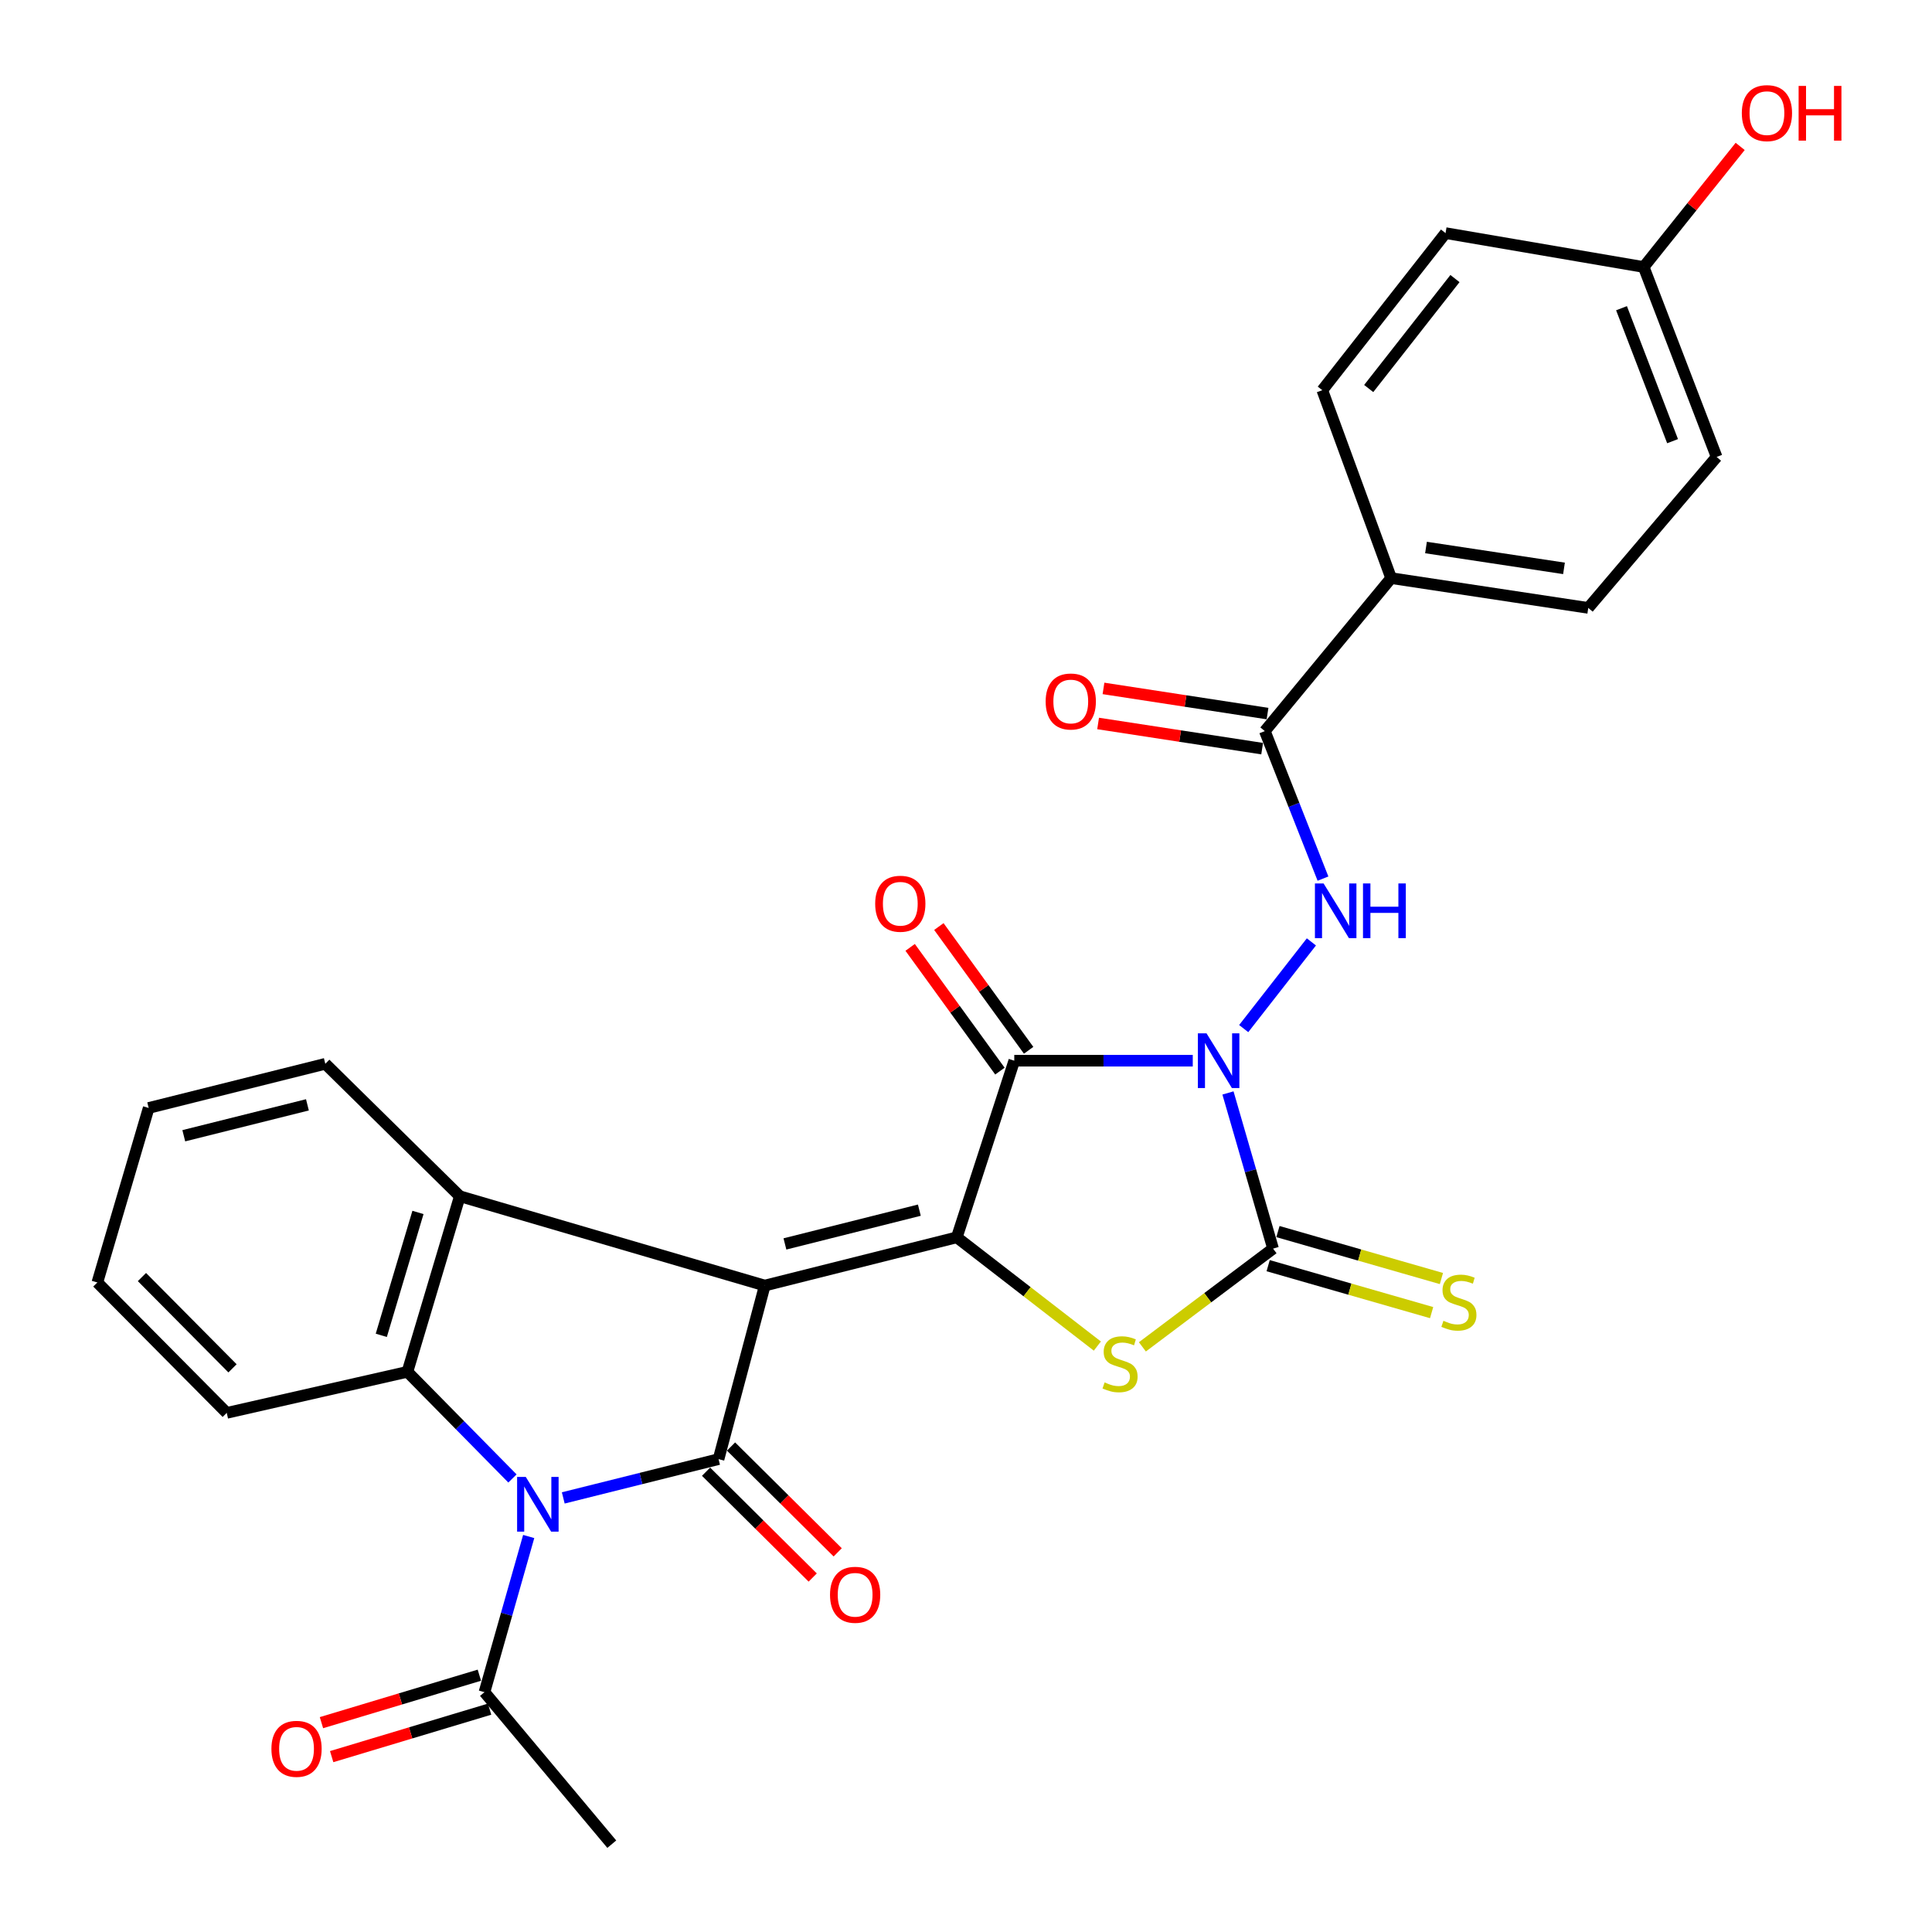 <?xml version='1.0' encoding='iso-8859-1'?>
<svg version='1.1' baseProfile='full'
              xmlns='http://www.w3.org/2000/svg'
                      xmlns:rdkit='http://www.rdkit.org/xml'
                      xmlns:xlink='http://www.w3.org/1999/xlink'
                  xml:space='preserve'
width='1000px' height='1000px' viewBox='0 0 1000 1000'>
<!-- END OF HEADER -->
<rect style='opacity:1.0;fill:#FFFFFF;stroke:none' width='1000' height='1000' x='0' y='0'> </rect>
<path class='bond-1' d='M 395.841,665.407 L 495.236,640.439' style='fill:none;fill-rule:evenodd;stroke:#000000;stroke-width:6px;stroke-linecap:butt;stroke-linejoin:miter;stroke-opacity:1' />
<path class='bond-1' d='M 406.277,643.856 L 475.854,626.378' style='fill:none;fill-rule:evenodd;stroke:#000000;stroke-width:6px;stroke-linecap:butt;stroke-linejoin:miter;stroke-opacity:1' />
<path class='bond-2' d='M 395.841,665.407 L 371.923,755.235' style='fill:none;fill-rule:evenodd;stroke:#000000;stroke-width:6px;stroke-linecap:butt;stroke-linejoin:miter;stroke-opacity:1' />
<path class='bond-7' d='M 395.841,665.407 L 238.002,619.173' style='fill:none;fill-rule:evenodd;stroke:#000000;stroke-width:6px;stroke-linecap:butt;stroke-linejoin:miter;stroke-opacity:1' />
<path class='bond-0' d='M 617.374,549.02 L 571.181,549.02' style='fill:none;fill-rule:evenodd;stroke:#0000FF;stroke-width:6px;stroke-linecap:butt;stroke-linejoin:miter;stroke-opacity:1' />
<path class='bond-0' d='M 571.181,549.02 L 524.988,549.02' style='fill:none;fill-rule:evenodd;stroke:#000000;stroke-width:6px;stroke-linecap:butt;stroke-linejoin:miter;stroke-opacity:1' />
<path class='bond-9' d='M 643.737,532.399 L 678.777,487.525' style='fill:none;fill-rule:evenodd;stroke:#0000FF;stroke-width:6px;stroke-linecap:butt;stroke-linejoin:miter;stroke-opacity:1' />
<path class='bond-30' d='M 635.593,565.711 L 647.261,605.997' style='fill:none;fill-rule:evenodd;stroke:#0000FF;stroke-width:6px;stroke-linecap:butt;stroke-linejoin:miter;stroke-opacity:1' />
<path class='bond-30' d='M 647.261,605.997 L 658.929,646.283' style='fill:none;fill-rule:evenodd;stroke:#000000;stroke-width:6px;stroke-linecap:butt;stroke-linejoin:miter;stroke-opacity:1' />
<path class='bond-4' d='M 495.236,640.439 L 524.988,549.02' style='fill:none;fill-rule:evenodd;stroke:#000000;stroke-width:6px;stroke-linecap:butt;stroke-linejoin:miter;stroke-opacity:1' />
<path class='bond-6' d='M 495.236,640.439 L 531.612,668.583' style='fill:none;fill-rule:evenodd;stroke:#000000;stroke-width:6px;stroke-linecap:butt;stroke-linejoin:miter;stroke-opacity:1' />
<path class='bond-6' d='M 531.612,668.583 L 567.989,696.726' style='fill:none;fill-rule:evenodd;stroke:#CCCC00;stroke-width:6px;stroke-linecap:butt;stroke-linejoin:miter;stroke-opacity:1' />
<path class='bond-3' d='M 371.923,755.235 L 331.733,765.276' style='fill:none;fill-rule:evenodd;stroke:#000000;stroke-width:6px;stroke-linecap:butt;stroke-linejoin:miter;stroke-opacity:1' />
<path class='bond-3' d='M 331.733,765.276 L 291.543,775.317' style='fill:none;fill-rule:evenodd;stroke:#0000FF;stroke-width:6px;stroke-linecap:butt;stroke-linejoin:miter;stroke-opacity:1' />
<path class='bond-13' d='M 365.457,761.751 L 393.059,789.138' style='fill:none;fill-rule:evenodd;stroke:#000000;stroke-width:6px;stroke-linecap:butt;stroke-linejoin:miter;stroke-opacity:1' />
<path class='bond-13' d='M 393.059,789.138 L 420.661,816.525' style='fill:none;fill-rule:evenodd;stroke:#FF0000;stroke-width:6px;stroke-linecap:butt;stroke-linejoin:miter;stroke-opacity:1' />
<path class='bond-13' d='M 378.388,748.719 L 405.99,776.106' style='fill:none;fill-rule:evenodd;stroke:#000000;stroke-width:6px;stroke-linecap:butt;stroke-linejoin:miter;stroke-opacity:1' />
<path class='bond-13' d='M 405.99,776.106 L 433.592,803.492' style='fill:none;fill-rule:evenodd;stroke:#FF0000;stroke-width:6px;stroke-linecap:butt;stroke-linejoin:miter;stroke-opacity:1' />
<path class='bond-11' d='M 273.652,795.29 L 262.207,835.578' style='fill:none;fill-rule:evenodd;stroke:#0000FF;stroke-width:6px;stroke-linecap:butt;stroke-linejoin:miter;stroke-opacity:1' />
<path class='bond-11' d='M 262.207,835.578 L 250.762,875.866' style='fill:none;fill-rule:evenodd;stroke:#000000;stroke-width:6px;stroke-linecap:butt;stroke-linejoin:miter;stroke-opacity:1' />
<path class='bond-29' d='M 265.247,765.255 L 238.064,737.653' style='fill:none;fill-rule:evenodd;stroke:#0000FF;stroke-width:6px;stroke-linecap:butt;stroke-linejoin:miter;stroke-opacity:1' />
<path class='bond-29' d='M 238.064,737.653 L 210.881,710.051' style='fill:none;fill-rule:evenodd;stroke:#000000;stroke-width:6px;stroke-linecap:butt;stroke-linejoin:miter;stroke-opacity:1' />
<path class='bond-14' d='M 532.419,543.629 L 509.186,511.605' style='fill:none;fill-rule:evenodd;stroke:#000000;stroke-width:6px;stroke-linecap:butt;stroke-linejoin:miter;stroke-opacity:1' />
<path class='bond-14' d='M 509.186,511.605 L 485.954,479.58' style='fill:none;fill-rule:evenodd;stroke:#FF0000;stroke-width:6px;stroke-linecap:butt;stroke-linejoin:miter;stroke-opacity:1' />
<path class='bond-14' d='M 517.558,554.41 L 494.325,522.385' style='fill:none;fill-rule:evenodd;stroke:#000000;stroke-width:6px;stroke-linecap:butt;stroke-linejoin:miter;stroke-opacity:1' />
<path class='bond-14' d='M 494.325,522.385 L 471.093,490.36' style='fill:none;fill-rule:evenodd;stroke:#FF0000;stroke-width:6px;stroke-linecap:butt;stroke-linejoin:miter;stroke-opacity:1' />
<path class='bond-5' d='M 658.929,646.283 L 625.113,671.706' style='fill:none;fill-rule:evenodd;stroke:#000000;stroke-width:6px;stroke-linecap:butt;stroke-linejoin:miter;stroke-opacity:1' />
<path class='bond-5' d='M 625.113,671.706 L 591.296,697.13' style='fill:none;fill-rule:evenodd;stroke:#CCCC00;stroke-width:6px;stroke-linecap:butt;stroke-linejoin:miter;stroke-opacity:1' />
<path class='bond-12' d='M 656.395,655.106 L 698.7,667.258' style='fill:none;fill-rule:evenodd;stroke:#000000;stroke-width:6px;stroke-linecap:butt;stroke-linejoin:miter;stroke-opacity:1' />
<path class='bond-12' d='M 698.7,667.258 L 741.005,679.41' style='fill:none;fill-rule:evenodd;stroke:#CCCC00;stroke-width:6px;stroke-linecap:butt;stroke-linejoin:miter;stroke-opacity:1' />
<path class='bond-12' d='M 661.464,637.46 L 703.769,649.612' style='fill:none;fill-rule:evenodd;stroke:#000000;stroke-width:6px;stroke-linecap:butt;stroke-linejoin:miter;stroke-opacity:1' />
<path class='bond-12' d='M 703.769,649.612 L 746.074,661.764' style='fill:none;fill-rule:evenodd;stroke:#CCCC00;stroke-width:6px;stroke-linecap:butt;stroke-linejoin:miter;stroke-opacity:1' />
<path class='bond-8' d='M 238.002,619.173 L 210.881,710.051' style='fill:none;fill-rule:evenodd;stroke:#000000;stroke-width:6px;stroke-linecap:butt;stroke-linejoin:miter;stroke-opacity:1' />
<path class='bond-8' d='M 216.341,627.554 L 197.357,691.169' style='fill:none;fill-rule:evenodd;stroke:#000000;stroke-width:6px;stroke-linecap:butt;stroke-linejoin:miter;stroke-opacity:1' />
<path class='bond-21' d='M 238.002,619.173 L 168.38,550.621' style='fill:none;fill-rule:evenodd;stroke:#000000;stroke-width:6px;stroke-linecap:butt;stroke-linejoin:miter;stroke-opacity:1' />
<path class='bond-22' d='M 210.881,710.051 L 117.361,731.307' style='fill:none;fill-rule:evenodd;stroke:#000000;stroke-width:6px;stroke-linecap:butt;stroke-linejoin:miter;stroke-opacity:1' />
<path class='bond-10' d='M 684.776,454.772 L 669.726,416.597' style='fill:none;fill-rule:evenodd;stroke:#0000FF;stroke-width:6px;stroke-linecap:butt;stroke-linejoin:miter;stroke-opacity:1' />
<path class='bond-10' d='M 669.726,416.597 L 654.676,378.421' style='fill:none;fill-rule:evenodd;stroke:#000000;stroke-width:6px;stroke-linecap:butt;stroke-linejoin:miter;stroke-opacity:1' />
<path class='bond-15' d='M 654.676,378.421 L 720.045,299.232' style='fill:none;fill-rule:evenodd;stroke:#000000;stroke-width:6px;stroke-linecap:butt;stroke-linejoin:miter;stroke-opacity:1' />
<path class='bond-16' d='M 656.068,369.348 L 613.616,362.834' style='fill:none;fill-rule:evenodd;stroke:#000000;stroke-width:6px;stroke-linecap:butt;stroke-linejoin:miter;stroke-opacity:1' />
<path class='bond-16' d='M 613.616,362.834 L 571.163,356.321' style='fill:none;fill-rule:evenodd;stroke:#FF0000;stroke-width:6px;stroke-linecap:butt;stroke-linejoin:miter;stroke-opacity:1' />
<path class='bond-16' d='M 653.284,387.495 L 610.831,380.981' style='fill:none;fill-rule:evenodd;stroke:#000000;stroke-width:6px;stroke-linecap:butt;stroke-linejoin:miter;stroke-opacity:1' />
<path class='bond-16' d='M 610.831,380.981 L 568.379,374.468' style='fill:none;fill-rule:evenodd;stroke:#FF0000;stroke-width:6px;stroke-linecap:butt;stroke-linejoin:miter;stroke-opacity:1' />
<path class='bond-17' d='M 248.119,867.075 L 207.252,879.36' style='fill:none;fill-rule:evenodd;stroke:#000000;stroke-width:6px;stroke-linecap:butt;stroke-linejoin:miter;stroke-opacity:1' />
<path class='bond-17' d='M 207.252,879.36 L 166.385,891.646' style='fill:none;fill-rule:evenodd;stroke:#FF0000;stroke-width:6px;stroke-linecap:butt;stroke-linejoin:miter;stroke-opacity:1' />
<path class='bond-17' d='M 253.405,884.657 L 212.537,896.942' style='fill:none;fill-rule:evenodd;stroke:#000000;stroke-width:6px;stroke-linecap:butt;stroke-linejoin:miter;stroke-opacity:1' />
<path class='bond-17' d='M 212.537,896.942 L 171.67,909.228' style='fill:none;fill-rule:evenodd;stroke:#FF0000;stroke-width:6px;stroke-linecap:butt;stroke-linejoin:miter;stroke-opacity:1' />
<path class='bond-26' d='M 250.762,875.866 L 316.661,954.545' style='fill:none;fill-rule:evenodd;stroke:#000000;stroke-width:6px;stroke-linecap:butt;stroke-linejoin:miter;stroke-opacity:1' />
<path class='bond-18' d='M 720.045,299.232 L 822.082,314.653' style='fill:none;fill-rule:evenodd;stroke:#000000;stroke-width:6px;stroke-linecap:butt;stroke-linejoin:miter;stroke-opacity:1' />
<path class='bond-18' d='M 738.094,283.392 L 809.52,294.187' style='fill:none;fill-rule:evenodd;stroke:#000000;stroke-width:6px;stroke-linecap:butt;stroke-linejoin:miter;stroke-opacity:1' />
<path class='bond-19' d='M 720.045,299.232 L 684.428,201.968' style='fill:none;fill-rule:evenodd;stroke:#000000;stroke-width:6px;stroke-linecap:butt;stroke-linejoin:miter;stroke-opacity:1' />
<path class='bond-24' d='M 822.082,314.653 L 888.522,236.514' style='fill:none;fill-rule:evenodd;stroke:#000000;stroke-width:6px;stroke-linecap:butt;stroke-linejoin:miter;stroke-opacity:1' />
<path class='bond-23' d='M 684.428,201.968 L 748.206,120.657' style='fill:none;fill-rule:evenodd;stroke:#000000;stroke-width:6px;stroke-linecap:butt;stroke-linejoin:miter;stroke-opacity:1' />
<path class='bond-23' d='M 708.441,201.102 L 753.085,144.184' style='fill:none;fill-rule:evenodd;stroke:#000000;stroke-width:6px;stroke-linecap:butt;stroke-linejoin:miter;stroke-opacity:1' />
<path class='bond-20' d='M 850.774,138.2 L 748.206,120.657' style='fill:none;fill-rule:evenodd;stroke:#000000;stroke-width:6px;stroke-linecap:butt;stroke-linejoin:miter;stroke-opacity:1' />
<path class='bond-25' d='M 850.774,138.2 L 875.742,106.992' style='fill:none;fill-rule:evenodd;stroke:#000000;stroke-width:6px;stroke-linecap:butt;stroke-linejoin:miter;stroke-opacity:1' />
<path class='bond-25' d='M 875.742,106.992 L 900.711,75.783' style='fill:none;fill-rule:evenodd;stroke:#FF0000;stroke-width:6px;stroke-linecap:butt;stroke-linejoin:miter;stroke-opacity:1' />
<path class='bond-32' d='M 850.774,138.2 L 888.522,236.514' style='fill:none;fill-rule:evenodd;stroke:#000000;stroke-width:6px;stroke-linecap:butt;stroke-linejoin:miter;stroke-opacity:1' />
<path class='bond-32' d='M 839.297,159.528 L 865.721,228.348' style='fill:none;fill-rule:evenodd;stroke:#000000;stroke-width:6px;stroke-linecap:butt;stroke-linejoin:miter;stroke-opacity:1' />
<path class='bond-27' d='M 168.38,550.621 L 76.961,573.478' style='fill:none;fill-rule:evenodd;stroke:#000000;stroke-width:6px;stroke-linecap:butt;stroke-linejoin:miter;stroke-opacity:1' />
<path class='bond-27' d='M 159.12,571.861 L 95.127,587.861' style='fill:none;fill-rule:evenodd;stroke:#000000;stroke-width:6px;stroke-linecap:butt;stroke-linejoin:miter;stroke-opacity:1' />
<path class='bond-31' d='M 117.361,731.307 L 50.391,663.806' style='fill:none;fill-rule:evenodd;stroke:#000000;stroke-width:6px;stroke-linecap:butt;stroke-linejoin:miter;stroke-opacity:1' />
<path class='bond-31' d='M 120.349,708.251 L 73.469,661' style='fill:none;fill-rule:evenodd;stroke:#000000;stroke-width:6px;stroke-linecap:butt;stroke-linejoin:miter;stroke-opacity:1' />
<path class='bond-28' d='M 76.961,573.478 L 50.391,663.806' style='fill:none;fill-rule:evenodd;stroke:#000000;stroke-width:6px;stroke-linecap:butt;stroke-linejoin:miter;stroke-opacity:1' />
<path  class='atom-1' d='M 624.498 534.86
L 633.778 549.86
Q 634.698 551.34, 636.178 554.02
Q 637.658 556.7, 637.738 556.86
L 637.738 534.86
L 641.498 534.86
L 641.498 563.18
L 637.618 563.18
L 627.658 546.78
Q 626.498 544.86, 625.258 542.66
Q 624.058 540.46, 623.698 539.78
L 623.698 563.18
L 620.018 563.18
L 620.018 534.86
L 624.498 534.86
' fill='#0000FF'/>
<path  class='atom-4' d='M 272.133 764.442
L 281.413 779.442
Q 282.333 780.922, 283.813 783.602
Q 285.293 786.282, 285.373 786.442
L 285.373 764.442
L 289.133 764.442
L 289.133 792.762
L 285.253 792.762
L 275.293 776.362
Q 274.133 774.442, 272.893 772.242
Q 271.693 770.042, 271.333 769.362
L 271.333 792.762
L 267.653 792.762
L 267.653 764.442
L 272.133 764.442
' fill='#0000FF'/>
<path  class='atom-7' d='M 571.74 715.538
Q 572.06 715.658, 573.38 716.218
Q 574.7 716.778, 576.14 717.138
Q 577.62 717.458, 579.06 717.458
Q 581.74 717.458, 583.3 716.178
Q 584.86 714.858, 584.86 712.578
Q 584.86 711.018, 584.06 710.058
Q 583.3 709.098, 582.1 708.578
Q 580.9 708.058, 578.9 707.458
Q 576.38 706.698, 574.86 705.978
Q 573.38 705.258, 572.3 703.738
Q 571.26 702.218, 571.26 699.658
Q 571.26 696.098, 573.66 693.898
Q 576.1 691.698, 580.9 691.698
Q 584.18 691.698, 587.9 693.258
L 586.98 696.338
Q 583.58 694.938, 581.02 694.938
Q 578.26 694.938, 576.74 696.098
Q 575.22 697.218, 575.26 699.178
Q 575.26 700.698, 576.02 701.618
Q 576.82 702.538, 577.94 703.058
Q 579.1 703.578, 581.02 704.178
Q 583.58 704.978, 585.1 705.778
Q 586.62 706.578, 587.7 708.218
Q 588.82 709.818, 588.82 712.578
Q 588.82 716.498, 586.18 718.618
Q 583.58 720.698, 579.22 720.698
Q 576.7 720.698, 574.78 720.138
Q 572.9 719.618, 570.66 718.698
L 571.74 715.538
' fill='#CCCC00'/>
<path  class='atom-10' d='M 685.084 457.271
L 694.364 472.271
Q 695.284 473.751, 696.764 476.431
Q 698.244 479.111, 698.324 479.271
L 698.324 457.271
L 702.084 457.271
L 702.084 485.591
L 698.204 485.591
L 688.244 469.191
Q 687.084 467.271, 685.844 465.071
Q 684.644 462.871, 684.284 462.191
L 684.284 485.591
L 680.604 485.591
L 680.604 457.271
L 685.084 457.271
' fill='#0000FF'/>
<path  class='atom-10' d='M 705.484 457.271
L 709.324 457.271
L 709.324 469.311
L 723.804 469.311
L 723.804 457.271
L 727.644 457.271
L 727.644 485.591
L 723.804 485.591
L 723.804 472.511
L 709.324 472.511
L 709.324 485.591
L 705.484 485.591
L 705.484 457.271
' fill='#0000FF'/>
<path  class='atom-13' d='M 747.122 683.634
Q 747.442 683.754, 748.762 684.314
Q 750.082 684.874, 751.522 685.234
Q 753.002 685.554, 754.442 685.554
Q 757.122 685.554, 758.682 684.274
Q 760.242 682.954, 760.242 680.674
Q 760.242 679.114, 759.442 678.154
Q 758.682 677.194, 757.482 676.674
Q 756.282 676.154, 754.282 675.554
Q 751.762 674.794, 750.242 674.074
Q 748.762 673.354, 747.682 671.834
Q 746.642 670.314, 746.642 667.754
Q 746.642 664.194, 749.042 661.994
Q 751.482 659.794, 756.282 659.794
Q 759.562 659.794, 763.282 661.354
L 762.362 664.434
Q 758.962 663.034, 756.402 663.034
Q 753.642 663.034, 752.122 664.194
Q 750.602 665.314, 750.642 667.274
Q 750.642 668.794, 751.402 669.714
Q 752.202 670.634, 753.322 671.154
Q 754.482 671.674, 756.402 672.274
Q 758.962 673.074, 760.482 673.874
Q 762.002 674.674, 763.082 676.314
Q 764.202 677.914, 764.202 680.674
Q 764.202 684.594, 761.562 686.714
Q 758.962 688.794, 754.602 688.794
Q 752.082 688.794, 750.162 688.234
Q 748.282 687.714, 746.042 686.794
L 747.122 683.634
' fill='#CCCC00'/>
<path  class='atom-14' d='M 429.616 825.458
Q 429.616 818.658, 432.976 814.858
Q 436.336 811.058, 442.616 811.058
Q 448.896 811.058, 452.256 814.858
Q 455.616 818.658, 455.616 825.458
Q 455.616 832.338, 452.216 836.258
Q 448.816 840.138, 442.616 840.138
Q 436.376 840.138, 432.976 836.258
Q 429.616 832.378, 429.616 825.458
M 442.616 836.938
Q 446.936 836.938, 449.256 834.058
Q 451.616 831.138, 451.616 825.458
Q 451.616 819.898, 449.256 817.098
Q 446.936 814.258, 442.616 814.258
Q 438.296 814.258, 435.936 817.058
Q 433.616 819.858, 433.616 825.458
Q 433.616 831.178, 435.936 834.058
Q 438.296 836.938, 442.616 836.938
' fill='#FF0000'/>
<path  class='atom-15' d='M 452.994 467.778
Q 452.994 460.978, 456.354 457.178
Q 459.714 453.378, 465.994 453.378
Q 472.274 453.378, 475.634 457.178
Q 478.994 460.978, 478.994 467.778
Q 478.994 474.658, 475.594 478.578
Q 472.194 482.458, 465.994 482.458
Q 459.754 482.458, 456.354 478.578
Q 452.994 474.698, 452.994 467.778
M 465.994 479.258
Q 470.314 479.258, 472.634 476.378
Q 474.994 473.458, 474.994 467.778
Q 474.994 462.218, 472.634 459.418
Q 470.314 456.578, 465.994 456.578
Q 461.674 456.578, 459.314 459.378
Q 456.994 462.178, 456.994 467.778
Q 456.994 473.498, 459.314 476.378
Q 461.674 479.258, 465.994 479.258
' fill='#FF0000'/>
<path  class='atom-17' d='M 541.23 363.09
Q 541.23 356.29, 544.59 352.49
Q 547.95 348.69, 554.23 348.69
Q 560.51 348.69, 563.87 352.49
Q 567.23 356.29, 567.23 363.09
Q 567.23 369.97, 563.83 373.89
Q 560.43 377.77, 554.23 377.77
Q 547.99 377.77, 544.59 373.89
Q 541.23 370.01, 541.23 363.09
M 554.23 374.57
Q 558.55 374.57, 560.87 371.69
Q 563.23 368.77, 563.23 363.09
Q 563.23 357.53, 560.87 354.73
Q 558.55 351.89, 554.23 351.89
Q 549.91 351.89, 547.55 354.69
Q 545.23 357.49, 545.23 363.09
Q 545.23 368.81, 547.55 371.69
Q 549.91 374.57, 554.23 374.57
' fill='#FF0000'/>
<path  class='atom-18' d='M 140.488 905.188
Q 140.488 898.388, 143.848 894.588
Q 147.208 890.788, 153.488 890.788
Q 159.768 890.788, 163.128 894.588
Q 166.488 898.388, 166.488 905.188
Q 166.488 912.068, 163.088 915.988
Q 159.688 919.868, 153.488 919.868
Q 147.248 919.868, 143.848 915.988
Q 140.488 912.108, 140.488 905.188
M 153.488 916.668
Q 157.808 916.668, 160.128 913.788
Q 162.488 910.868, 162.488 905.188
Q 162.488 899.628, 160.128 896.828
Q 157.808 893.988, 153.488 893.988
Q 149.168 893.988, 146.808 896.788
Q 144.488 899.588, 144.488 905.188
Q 144.488 910.908, 146.808 913.788
Q 149.168 916.668, 153.488 916.668
' fill='#FF0000'/>
<path  class='atom-26' d='M 901.562 58.55
Q 901.562 51.75, 904.922 47.95
Q 908.282 44.15, 914.562 44.15
Q 920.842 44.15, 924.202 47.95
Q 927.562 51.75, 927.562 58.55
Q 927.562 65.43, 924.162 69.35
Q 920.762 73.23, 914.562 73.23
Q 908.322 73.23, 904.922 69.35
Q 901.562 65.47, 901.562 58.55
M 914.562 70.03
Q 918.882 70.03, 921.202 67.15
Q 923.562 64.23, 923.562 58.55
Q 923.562 52.99, 921.202 50.19
Q 918.882 47.35, 914.562 47.35
Q 910.242 47.35, 907.882 50.15
Q 905.562 52.95, 905.562 58.55
Q 905.562 64.27, 907.882 67.15
Q 910.242 70.03, 914.562 70.03
' fill='#FF0000'/>
<path  class='atom-26' d='M 930.962 44.47
L 934.802 44.47
L 934.802 56.51
L 949.282 56.51
L 949.282 44.47
L 953.122 44.47
L 953.122 72.79
L 949.282 72.79
L 949.282 59.71
L 934.802 59.71
L 934.802 72.79
L 930.962 72.79
L 930.962 44.47
' fill='#FF0000'/>
</svg>
